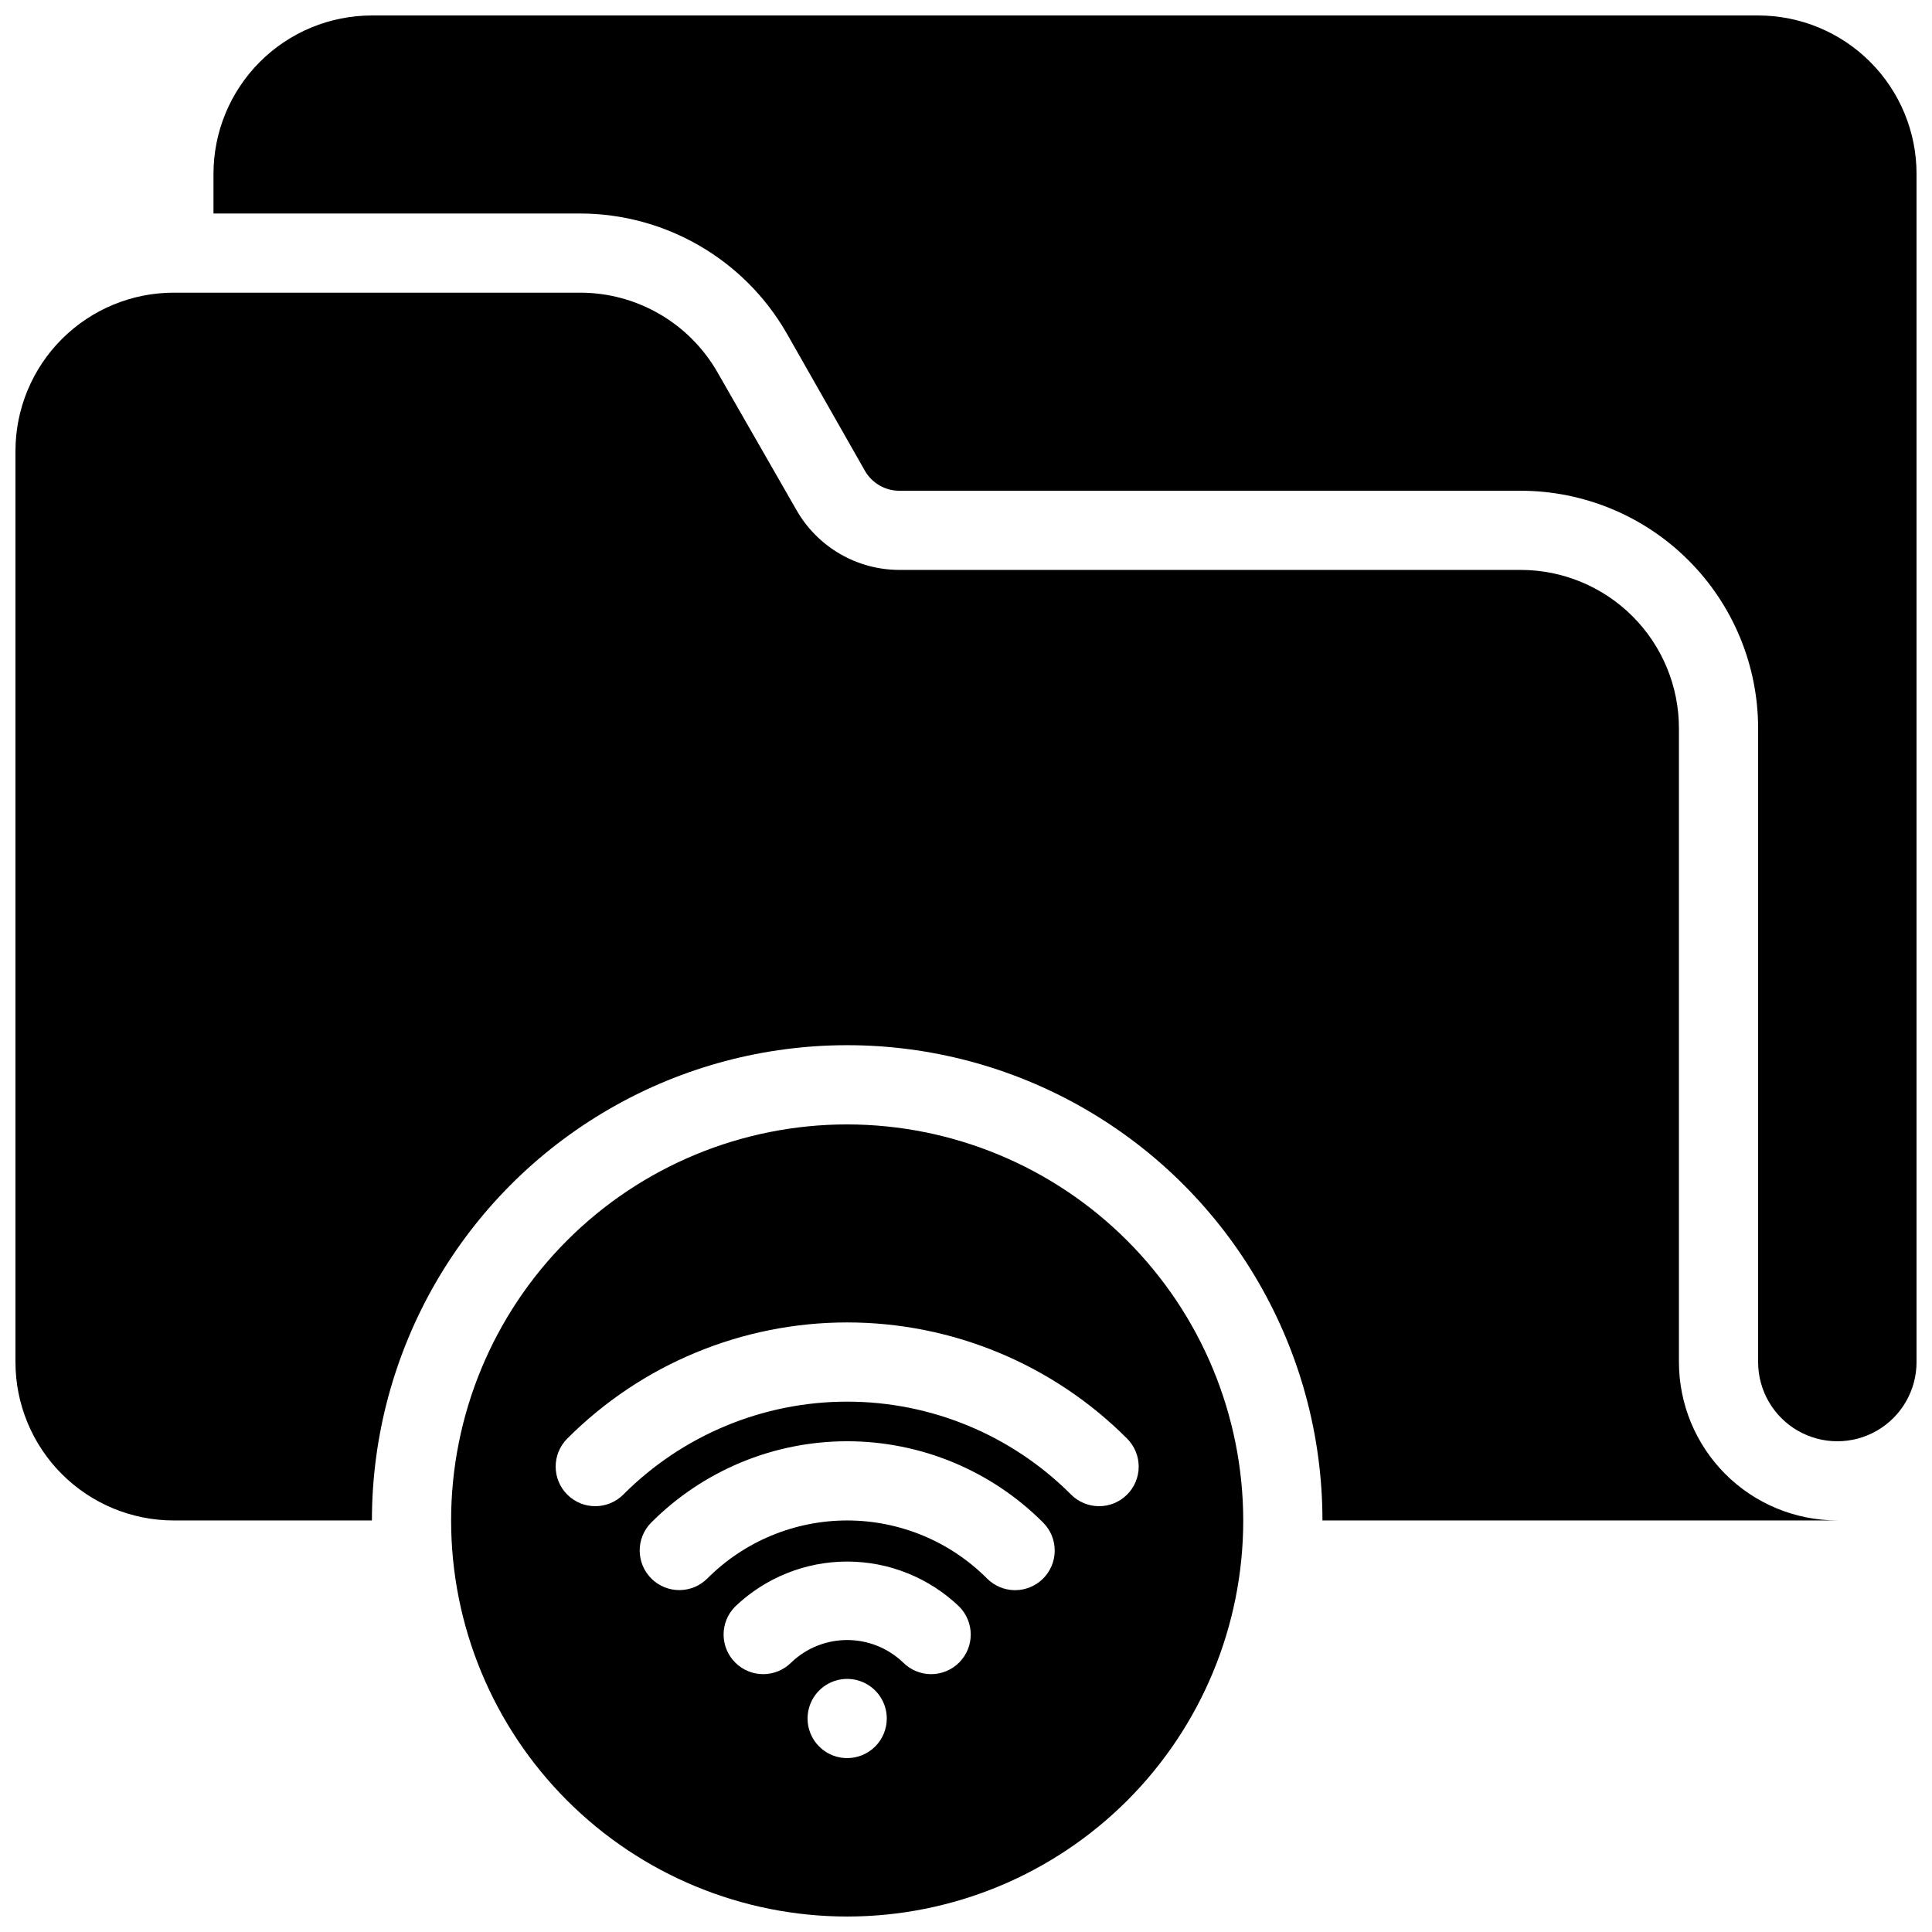 <?xml version="1.0" encoding="UTF-8"?>
<!-- Uploaded to: SVG Find, www.svgfind.com, Generator: SVG Find Mixer Tools -->
<svg width="800px" height="800px" version="1.1" viewBox="144 144 512 512" xmlns="http://www.w3.org/2000/svg">
 <defs>
  <clipPath id="a">
   <path d="m148.09 148.09h503.81v503.81h-503.81z"/>
  </clipPath>
 </defs>
 <g clip-path="url(#a)">
  <path d="m368.51 441.98c-27.84 0-54.535 11.055-74.219 30.742-19.684 19.684-30.742 46.379-30.742 74.215 0 27.84 11.059 54.535 30.742 74.219 19.684 19.684 46.379 30.742 74.219 30.742 27.836 0 54.531-11.059 74.219-30.742 19.684-19.684 30.742-46.379 30.742-74.219-0.035-27.824-11.102-54.504-30.781-74.18-19.676-19.676-46.355-30.746-74.18-30.777zm0 167.94v-0.004c-4.246 0-8.074-2.555-9.699-6.477s-0.727-8.438 2.277-11.441c3-3 7.516-3.898 11.438-2.273s6.481 5.453 6.481 9.695c0 2.785-1.105 5.453-3.074 7.422s-4.641 3.074-7.422 3.074zm29.676-25.328-0.004-0.004c-1.969 1.969-4.637 3.078-7.422 3.078-2.781 0-5.453-1.109-7.418-3.078-3.992-3.828-9.305-5.965-14.832-5.965-5.531 0-10.844 2.137-14.832 5.965-4.102 4.102-10.746 4.102-14.844 0-4.098-4.098-4.098-10.742 0-14.84 7.988-7.648 18.617-11.918 29.676-11.918 11.055 0 21.688 4.269 29.672 11.918 1.969 1.969 3.074 4.637 3.074 7.422 0 2.781-1.105 5.453-3.074 7.418zm22.223-22.223h-0.004c-1.977 1.957-4.648 3.055-7.434 3.043-2.785-0.012-5.449-1.129-7.41-3.106-9.82-9.84-23.152-15.367-37.051-15.367-13.902 0-27.234 5.527-37.055 15.367-4.086 4.098-10.715 4.117-14.824 0.043-4.109-4.074-4.144-10.707-0.078-14.824 13.762-13.812 32.457-21.578 51.957-21.578 19.496 0 38.195 7.766 51.957 21.578 1.961 1.977 3.055 4.648 3.043 7.434-0.012 2.785-1.129 5.449-3.106 7.41zm22.262-22.262-0.004-0.004c-1.973 1.965-4.644 3.062-7.43 3.055-2.781-0.008-5.449-1.121-7.41-3.094-15.719-15.758-37.062-24.613-59.316-24.613-22.258 0-43.598 8.855-59.316 24.613-4.09 4.109-10.734 4.129-14.844 0.039-4.109-4.086-4.129-10.73-0.043-14.84 19.66-19.719 46.359-30.805 74.203-30.805s54.539 11.086 74.199 30.805c1.961 1.973 3.062 4.644 3.055 7.43-0.008 2.781-1.121 5.449-3.098 7.41zm188.24 6.832h-136.45c0-44.996-24.004-86.578-62.973-109.08-38.973-22.496-86.984-22.496-125.95 0-38.973 22.5-62.977 64.082-62.977 109.08h-52.48c-11.137 0.004-21.816-4.418-29.691-12.293s-12.297-18.555-12.293-29.691v-241.41c-0.004-11.137 4.418-21.816 12.293-29.691s18.555-12.297 29.691-12.293h107.69c7.402 0.004 14.672 1.969 21.07 5.695 6.394 3.723 11.691 9.074 15.352 15.508l20.887 36.422v-0.004c2.746 4.816 6.719 8.82 11.512 11.602 4.793 2.785 10.238 4.25 15.777 4.25h164.58c11.137-0.004 21.816 4.418 29.691 12.293s12.297 18.555 12.293 29.691v167.93c0 11.137 4.422 21.816 12.293 29.691 7.875 7.875 18.559 12.297 29.691 12.293zm20.992-356.86v314.88c0 7.5-4 14.43-10.496 18.18-6.492 3.75-14.496 3.75-20.992 0-6.492-3.75-10.496-10.68-10.496-18.18v-167.93c0-16.703-6.633-32.723-18.445-44.531-11.809-11.812-27.828-18.445-44.531-18.445h-164.58c-3.762 0.008-7.242-1.992-9.129-5.25l-20.781-36.523c-11.262-19.574-32.105-31.656-54.688-31.699h-97.191v-10.496c0-11.137 4.422-21.812 12.297-29.688s18.551-12.297 29.688-12.297h367.36c11.137 0 21.816 4.422 29.688 12.297 7.875 7.875 12.297 18.551 12.297 29.688z"/>
 </g>
</svg>